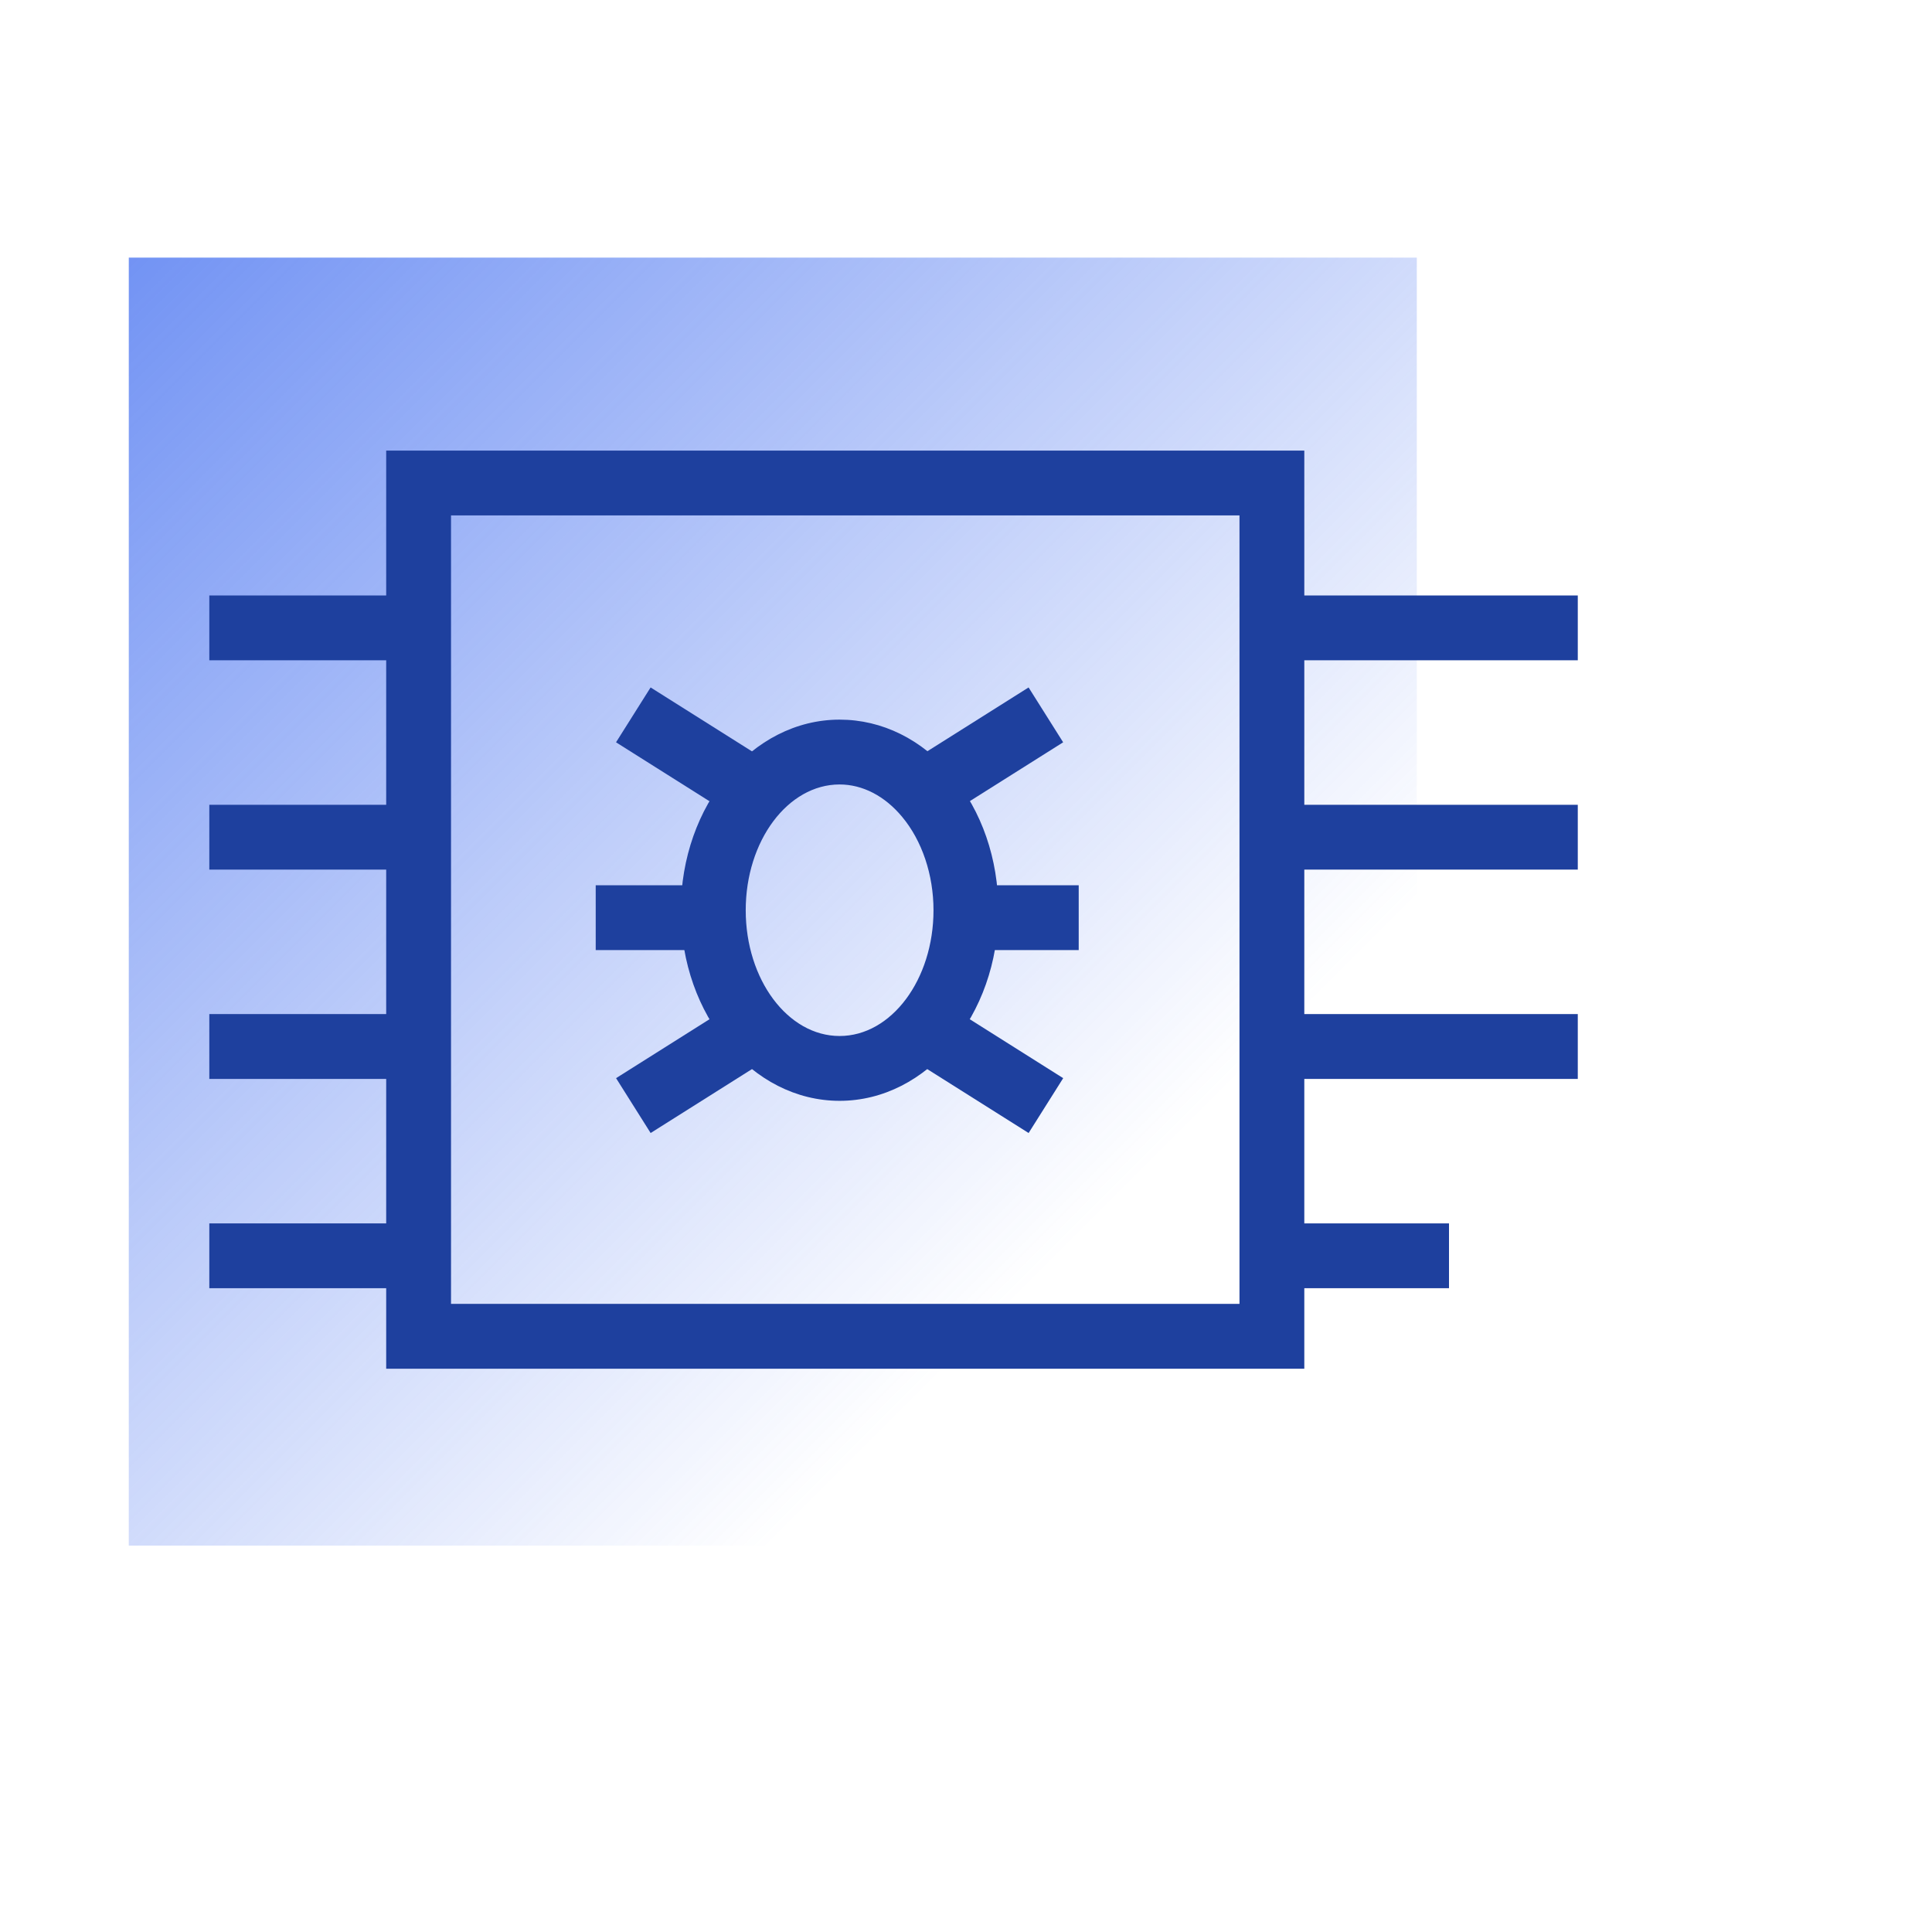 <svg width="56" height="56" viewBox="0 0 56 56" fill="none" xmlns="http://www.w3.org/2000/svg">
<path opacity="0.7" d="M3.733 7.467H41.067V44.8H3.733V7.467Z" fill="url(#paint0_linear_271_651)"/>
<path d="M6.067 29.393H12.6V31.273H6.067V29.393ZM6.067 35.46H12.6V37.339H6.067V35.46ZM6.067 17.26H12.216V19.139H6.067V17.26ZM6.067 23.327H11.447V25.206H6.067V23.327ZM37.333 29.393H45.733V31.273H37.333V29.393ZM37.333 35.46H42V37.339H37.333V35.46ZM36.867 17.26H45.733V19.139H36.867V17.26ZM37.333 23.327H45.733V25.206H37.333V23.327ZM24.336 31.908C21.799 31.908 19.735 29.429 19.735 26.384C19.735 23.337 21.799 20.859 24.336 20.859C25.567 20.859 26.722 21.43 27.588 22.467C28.459 23.51 28.938 24.9 28.938 26.384C28.938 29.43 26.874 31.908 24.337 31.908H24.336ZM24.336 22.738C22.835 22.738 21.615 24.373 21.615 26.384C21.615 28.393 22.835 30.029 24.336 30.029C25.837 30.029 27.058 28.393 27.058 26.384C27.058 25.355 26.726 24.366 26.145 23.672C25.643 23.07 25 22.738 24.336 22.738V22.738Z" fill="#1E409E"/>
<path d="M26.792 21.831L29.814 19.926L30.816 21.516L27.794 23.421L26.792 21.831ZM26.792 30.935L27.795 29.345L30.817 31.251L29.815 32.841L26.792 30.935ZM28 25.66H31.267V27.539H28V25.66ZM17.857 31.251L20.879 29.345L21.881 30.935L18.859 32.841L17.857 31.251ZM17.856 21.516L18.858 19.926L21.881 21.832L20.878 23.422L17.856 21.516ZM17.267 25.66H20.533V27.539H17.267V25.66ZM37.806 39.673H11.194V13.06H37.806V39.673L37.806 39.673ZM13.073 37.794H35.927V14.94H13.073V37.794V37.794Z" fill="#1E409E"/>
<defs>
<linearGradient id="paint0_linear_271_651" x1="3.733" y1="7.467" x2="41.067" y2="44.8" gradientUnits="userSpaceOnUse">
<stop stop-color="#3665EF"/>
<stop offset="0.749" stop-color="#3665EF" stop-opacity="0"/>
</linearGradient>
</defs>
</svg>

